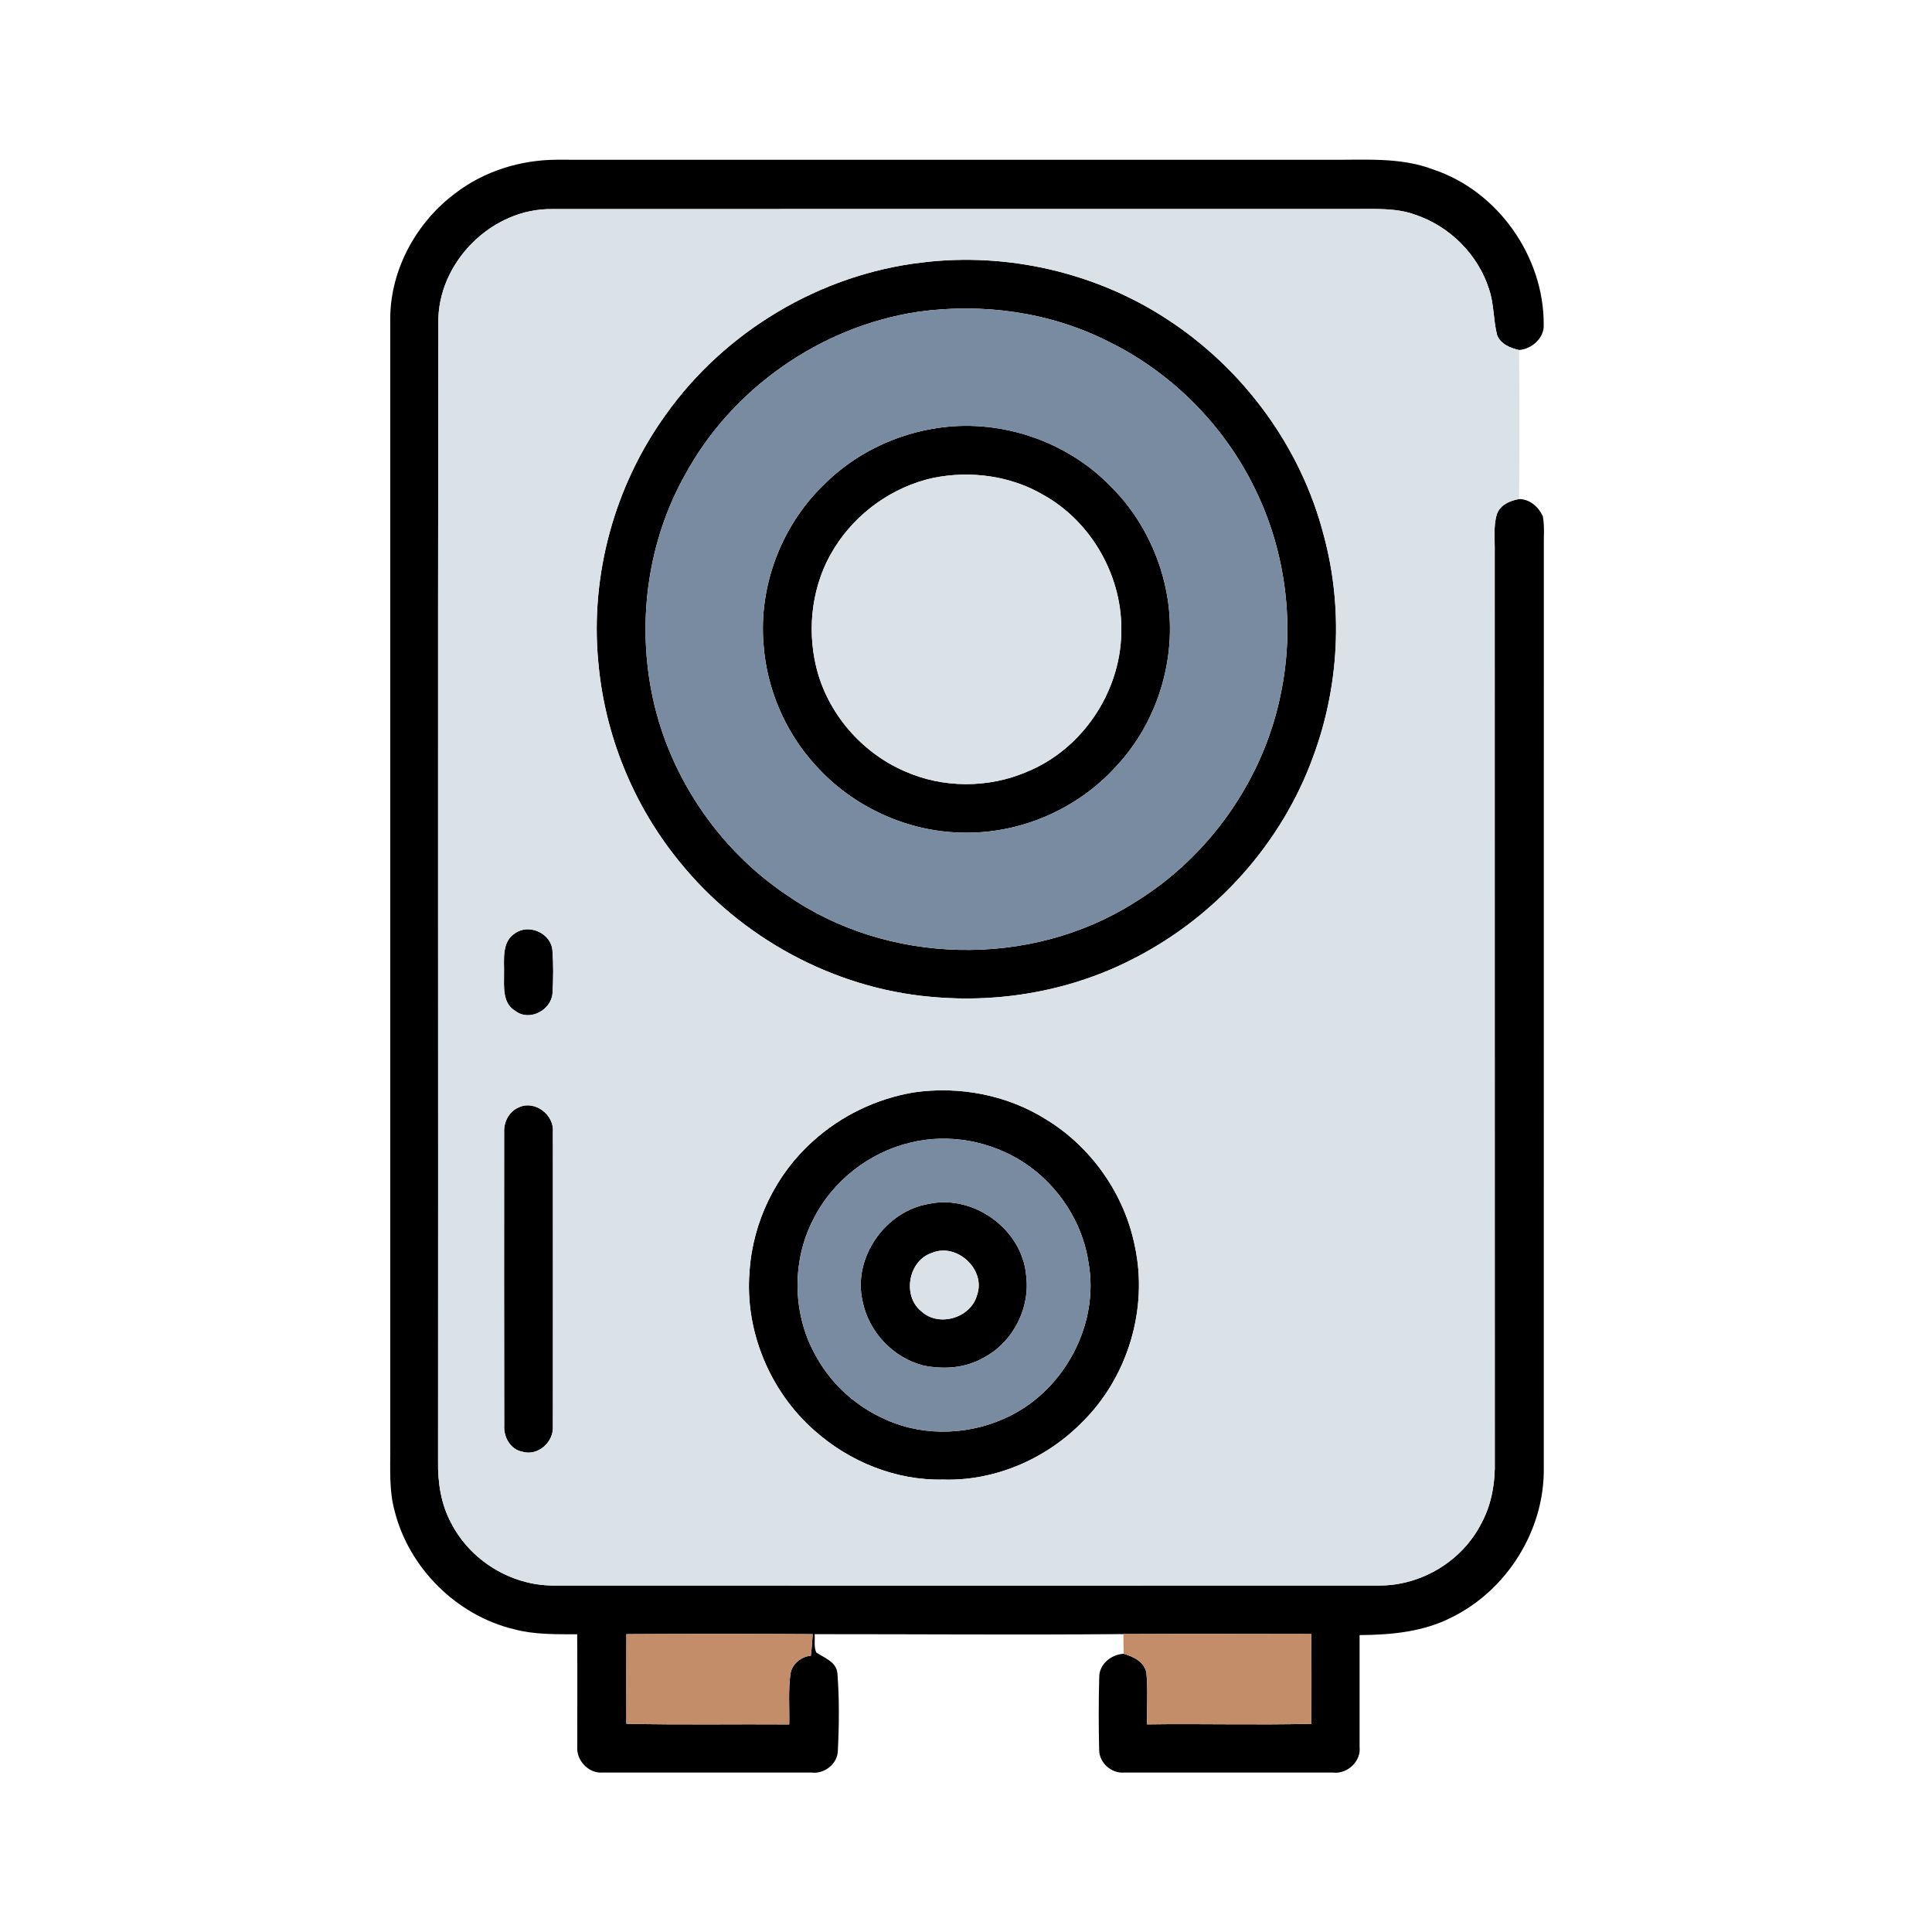 <svg xmlns="http://www.w3.org/2000/svg" width="500pt" height="500pt" viewBox="0 0 500 500"><g id="#000000ff"><path fill="#000000" opacity="1.00" d=" M 117.91 49.96 C 125.34 44.27 134.74 41.38 144.05 41.34 C 210.72 41.36 277.38 41.34 344.05 41.35 C 353.05 41.44 362.39 40.58 370.99 43.89 C 387.69 49.47 399.57 66.42 399.51 83.96 C 399.73 87.43 396.44 90.35 393.13 90.58 C 390.87 90.09 388.34 89.04 387.45 86.72 C 386.45 82.81 386.67 78.66 385.36 74.82 C 382.50 65.83 375.13 58.50 366.19 55.55 C 361.33 53.78 356.08 54.11 351.01 54.09 C 281.67 54.12 212.33 54.06 142.99 54.11 C 127.31 53.83 113.18 67.91 113.44 83.62 C 113.29 181.76 113.43 279.91 113.37 378.06 C 113.27 383.61 114.11 389.30 116.80 394.23 C 121.75 403.85 132.23 410.29 143.06 410.33 C 214.37 410.35 285.68 410.36 357.00 410.33 C 367.93 410.35 378.51 403.93 383.42 394.14 C 386.10 389.22 386.98 383.53 386.85 377.98 C 386.81 299.63 386.86 221.29 386.83 142.95 C 386.90 139.66 386.44 136.29 387.38 133.09 C 388.22 130.66 390.77 129.56 393.13 129.16 C 395.89 129.15 398.17 131.19 399.28 133.58 C 399.80 136.35 399.46 139.20 399.54 142.00 C 399.53 221.37 399.54 300.73 399.53 380.09 C 399.68 396.10 389.96 411.59 375.61 418.61 C 368.29 422.35 359.95 423.11 351.86 423.16 C 351.85 432.79 351.87 442.42 351.86 452.05 C 352.31 455.81 348.70 459.18 345.00 458.74 C 326.98 458.73 308.96 458.75 290.94 458.73 C 287.63 459.03 284.49 456.22 284.46 452.90 C 284.31 446.63 284.31 440.35 284.48 434.09 C 284.43 430.71 287.60 428.14 290.81 428.00 C 293.33 428.72 296.31 430.15 296.70 433.06 C 297.11 437.45 296.77 441.86 296.86 446.27 C 311.04 446.06 325.22 446.48 339.40 446.12 C 339.41 438.37 339.43 430.63 339.38 422.89 C 323.17 422.86 306.95 422.82 290.73 422.90 C 264.09 423.13 237.46 422.91 210.82 422.92 C 210.98 424.49 210.56 426.21 211.27 427.69 C 213.38 429.07 216.47 430.10 216.72 433.05 C 217.23 439.67 217.17 446.34 216.84 452.97 C 216.84 456.43 213.39 459.16 210.03 458.74 C 192.01 458.73 173.98 458.75 155.96 458.73 C 152.34 459.05 149.09 455.57 149.40 452.00 C 149.38 442.32 149.46 432.63 149.37 422.95 C 143.91 422.93 138.37 423.07 133.05 421.65 C 118.16 418.08 105.80 405.78 102.10 390.93 C 100.69 385.74 101.02 380.32 101.00 375.00 C 101.00 277.34 101.00 179.67 101.00 82.01 C 101.18 69.47 107.90 57.37 117.91 49.96 M 162.11 422.92 C 162.08 430.65 162.09 438.38 162.11 446.11 C 176.15 446.44 190.20 446.18 204.25 446.28 C 204.35 441.87 203.96 437.42 204.59 433.05 C 205.07 430.55 207.37 428.73 209.85 428.49 C 210.09 426.64 210.19 424.77 210.33 422.92 C 194.26 422.82 178.18 422.83 162.11 422.92 Z"></path><path fill="#000000" opacity="1.00" d=" M 238.57 67.94 C 260.66 65.22 283.63 70.50 302.23 82.73 C 321.90 95.58 336.75 115.80 342.60 138.61 C 347.66 157.34 346.59 177.60 339.86 195.78 C 331.79 218.07 314.94 236.94 293.91 247.81 C 277.75 256.32 259.08 259.68 240.93 257.98 C 215.70 255.75 191.74 242.70 175.86 223.02 C 163.85 208.36 156.44 190.02 154.82 171.14 C 152.73 148.71 159.09 125.63 172.26 107.37 C 187.59 85.75 212.23 71.03 238.57 67.94 M 237.53 80.70 C 212.33 84.51 189.30 100.60 177.20 123.05 C 167.81 139.85 164.96 160.00 168.58 178.84 C 172.65 200.09 185.53 219.43 203.44 231.53 C 229.62 249.82 266.60 250.67 293.58 233.59 C 312.79 221.87 326.86 201.99 331.39 179.94 C 335.23 161.99 332.84 142.79 324.70 126.33 C 316.69 109.92 303.11 96.29 286.68 88.30 C 271.61 80.71 254.18 78.36 237.53 80.70 Z"></path><path fill="#000000" opacity="1.00" d=" M 243.47 110.65 C 259.32 108.51 276.03 114.24 287.24 125.66 C 294.74 133.01 299.83 142.71 301.83 153.01 C 305.06 169.13 299.96 186.68 288.62 198.59 C 278.86 209.28 264.44 215.62 249.95 215.49 C 235.27 215.54 220.76 208.93 211.01 198.00 C 203.27 189.53 198.48 178.42 197.62 166.98 C 196.29 151.91 202.07 136.40 212.85 125.81 C 220.95 117.50 231.98 112.15 243.47 110.65 M 241.42 123.70 C 230.95 126.02 221.59 132.73 215.93 141.84 C 210.25 150.86 208.75 162.20 211.21 172.51 C 214.07 184.47 222.88 194.74 234.14 199.60 C 244.03 204.01 255.75 204.03 265.69 199.77 C 279.93 194.00 289.84 179.37 290.18 164.04 C 290.71 149.58 282.70 135.16 270.05 128.10 C 261.50 123.08 251.08 121.72 241.42 123.70 Z"></path><path fill="#000000" opacity="1.00" d=" M 133.35 241.49 C 136.94 238.96 142.65 241.56 142.97 245.98 C 143.24 249.64 143.21 253.34 142.99 257.01 C 142.71 261.43 137.02 264.45 133.39 261.64 C 129.97 259.68 130.45 255.35 130.44 252.01 C 130.53 248.41 129.73 243.73 133.35 241.49 Z"></path><path fill="#000000" opacity="1.00" d=" M 236.42 282.72 C 248.32 280.98 260.83 283.38 271.00 289.87 C 282.61 297.05 291.05 309.17 293.71 322.57 C 297.19 338.73 291.86 356.45 280.08 368.05 C 270.72 377.58 257.43 383.36 244.01 382.91 C 231.84 383.18 219.83 378.29 210.80 370.24 C 199.23 360.10 192.70 344.41 193.98 329.05 C 194.80 316.25 200.82 303.86 210.40 295.33 C 217.64 288.75 226.79 284.36 236.42 282.72 M 235.53 295.73 C 224.82 298.29 215.35 305.74 210.45 315.61 C 204.73 326.68 205.09 340.67 211.43 351.41 C 215.45 358.59 221.97 364.28 229.52 367.51 C 239.62 371.98 251.66 371.33 261.47 366.39 C 275.68 359.32 284.50 342.58 281.73 326.88 C 280.22 316.36 273.88 306.72 265.03 300.90 C 256.44 295.29 245.51 293.23 235.53 295.73 Z"></path><path fill="#000000" opacity="1.00" d=" M 134.36 286.54 C 138.49 284.68 143.43 288.53 143.09 292.92 C 143.11 318.31 143.11 343.69 143.09 369.08 C 143.36 373.20 139.18 376.99 135.06 375.67 C 132.10 375.08 130.31 371.89 130.49 369.01 C 130.43 343.63 130.47 318.25 130.47 292.87 C 130.38 290.22 131.84 287.55 134.36 286.54 Z"></path><path fill="#000000" opacity="1.00" d=" M 240.44 311.55 C 252.01 309.11 264.45 318.11 265.55 329.92 C 266.72 338.49 262.15 347.47 254.45 351.42 C 249.82 354.10 244.20 354.44 239.05 353.41 C 231.18 351.46 224.79 344.68 223.23 336.73 C 220.64 325.49 229.14 313.38 240.44 311.55 M 241.19 324.25 C 235.05 326.20 233.43 335.47 238.51 339.42 C 243.04 343.57 251.31 341.04 252.87 335.12 C 255.19 328.55 247.60 321.53 241.19 324.25 Z"></path></g><g id="#dae1e7ff"><path fill="#dae1e7" opacity="1.00" d=" M 113.44 83.62 C 113.18 67.91 127.31 53.83 142.99 54.11 C 212.33 54.06 281.67 54.12 351.01 54.09 C 356.08 54.11 361.33 53.78 366.19 55.55 C 375.13 58.50 382.50 65.83 385.36 74.82 C 386.67 78.66 386.45 82.81 387.45 86.72 C 388.34 89.04 390.87 90.09 393.13 90.58 C 393.26 103.44 393.26 116.30 393.13 129.16 C 390.77 129.56 388.22 130.66 387.38 133.09 C 386.44 136.29 386.90 139.66 386.83 142.95 C 386.86 221.29 386.81 299.63 386.85 377.98 C 386.98 383.53 386.10 389.22 383.42 394.14 C 378.51 403.93 367.93 410.35 357.00 410.33 C 285.68 410.36 214.37 410.35 143.06 410.33 C 132.23 410.29 121.75 403.85 116.80 394.23 C 114.11 389.30 113.27 383.61 113.37 378.06 C 113.43 279.91 113.29 181.76 113.44 83.62 M 238.57 67.94 C 212.23 71.03 187.59 85.75 172.26 107.37 C 159.09 125.63 152.73 148.71 154.82 171.14 C 156.44 190.02 163.85 208.36 175.86 223.02 C 191.74 242.70 215.70 255.75 240.93 257.98 C 259.08 259.68 277.75 256.32 293.91 247.81 C 314.94 236.94 331.79 218.07 339.86 195.78 C 346.59 177.60 347.66 157.34 342.60 138.61 C 336.75 115.80 321.90 95.58 302.23 82.73 C 283.63 70.50 260.66 65.22 238.57 67.94 M 133.35 241.49 C 129.73 243.73 130.53 248.41 130.44 252.01 C 130.45 255.35 129.97 259.68 133.39 261.64 C 137.02 264.45 142.71 261.43 142.99 257.01 C 143.21 253.34 143.24 249.64 142.97 245.98 C 142.65 241.56 136.94 238.96 133.35 241.49 M 236.42 282.72 C 226.79 284.36 217.64 288.75 210.40 295.33 C 200.82 303.86 194.80 316.25 193.98 329.05 C 192.70 344.41 199.23 360.10 210.80 370.24 C 219.83 378.29 231.84 383.18 244.01 382.91 C 257.43 383.36 270.72 377.58 280.08 368.05 C 291.86 356.45 297.19 338.73 293.71 322.57 C 291.05 309.17 282.61 297.05 271.00 289.87 C 260.83 283.38 248.32 280.98 236.42 282.72 M 134.36 286.54 C 131.84 287.55 130.38 290.22 130.47 292.87 C 130.47 318.25 130.43 343.63 130.49 369.01 C 130.31 371.89 132.10 375.08 135.06 375.67 C 139.18 376.99 143.36 373.20 143.09 369.08 C 143.11 343.69 143.11 318.31 143.09 292.92 C 143.43 288.53 138.49 284.68 134.36 286.54 Z"></path><path fill="#dae1e7" opacity="1.00" d=" M 241.42 123.70 C 251.08 121.72 261.50 123.08 270.05 128.10 C 282.70 135.16 290.71 149.58 290.18 164.04 C 289.84 179.37 279.93 194.00 265.69 199.77 C 255.75 204.03 244.03 204.01 234.14 199.60 C 222.88 194.74 214.07 184.47 211.21 172.51 C 208.75 162.20 210.25 150.86 215.93 141.84 C 221.59 132.73 230.95 126.02 241.42 123.70 Z"></path><path fill="#dae1e7" opacity="1.00" d=" M 241.19 324.25 C 247.60 321.53 255.19 328.55 252.87 335.12 C 251.31 341.04 243.04 343.57 238.51 339.42 C 233.43 335.47 235.05 326.20 241.19 324.25 Z"></path></g><g id="#798ba1ff"><path fill="#798ba1" opacity="1.00" d=" M 237.53 80.70 C 254.18 78.36 271.61 80.71 286.68 88.30 C 303.11 96.29 316.69 109.92 324.70 126.33 C 332.84 142.79 335.23 161.99 331.39 179.94 C 326.86 201.99 312.79 221.87 293.58 233.59 C 266.60 250.67 229.62 249.82 203.44 231.53 C 185.53 219.43 172.65 200.09 168.58 178.84 C 164.96 160.00 167.81 139.85 177.20 123.05 C 189.30 100.60 212.33 84.51 237.53 80.70 M 243.47 110.65 C 231.98 112.15 220.95 117.50 212.85 125.81 C 202.07 136.40 196.29 151.91 197.62 166.98 C 198.48 178.42 203.27 189.53 211.01 198.00 C 220.76 208.93 235.27 215.54 249.95 215.49 C 264.44 215.62 278.86 209.28 288.62 198.59 C 299.96 186.68 305.06 169.13 301.83 153.01 C 299.83 142.71 294.74 133.01 287.24 125.66 C 276.03 114.24 259.32 108.51 243.47 110.65 Z"></path><path fill="#798ba1" opacity="1.00" d=" M 235.53 295.73 C 245.51 293.23 256.44 295.29 265.03 300.90 C 273.88 306.72 280.22 316.36 281.73 326.88 C 284.50 342.58 275.68 359.32 261.47 366.39 C 251.66 371.33 239.62 371.98 229.52 367.51 C 221.97 364.28 215.45 358.59 211.43 351.41 C 205.09 340.67 204.73 326.68 210.45 315.61 C 215.35 305.74 224.82 298.29 235.53 295.73 M 240.44 311.55 C 229.14 313.38 220.64 325.49 223.23 336.73 C 224.79 344.68 231.18 351.46 239.05 353.41 C 244.20 354.44 249.82 354.10 254.45 351.42 C 262.15 347.47 266.72 338.49 265.55 329.92 C 264.45 318.11 252.01 309.11 240.44 311.55 Z"></path></g><g id="#c48d6aff"><path fill="#c48d6a" opacity="1.00" d=" M 162.11 422.92 C 178.18 422.83 194.26 422.82 210.33 422.92 C 210.19 424.77 210.09 426.64 209.85 428.49 C 207.37 428.73 205.07 430.55 204.59 433.05 C 203.96 437.42 204.35 441.87 204.25 446.28 C 190.20 446.18 176.15 446.44 162.11 446.11 C 162.09 438.38 162.08 430.65 162.11 422.92 Z"></path><path fill="#c48d6a" opacity="1.00" d=" M 290.73 422.90 C 306.95 422.82 323.17 422.86 339.38 422.89 C 339.43 430.63 339.41 438.37 339.40 446.12 C 325.22 446.48 311.04 446.06 296.86 446.27 C 296.77 441.86 297.11 437.45 296.70 433.06 C 296.31 430.15 293.33 428.72 290.81 428.00 C 290.76 426.29 290.74 424.59 290.73 422.90 Z"></path></g></svg>